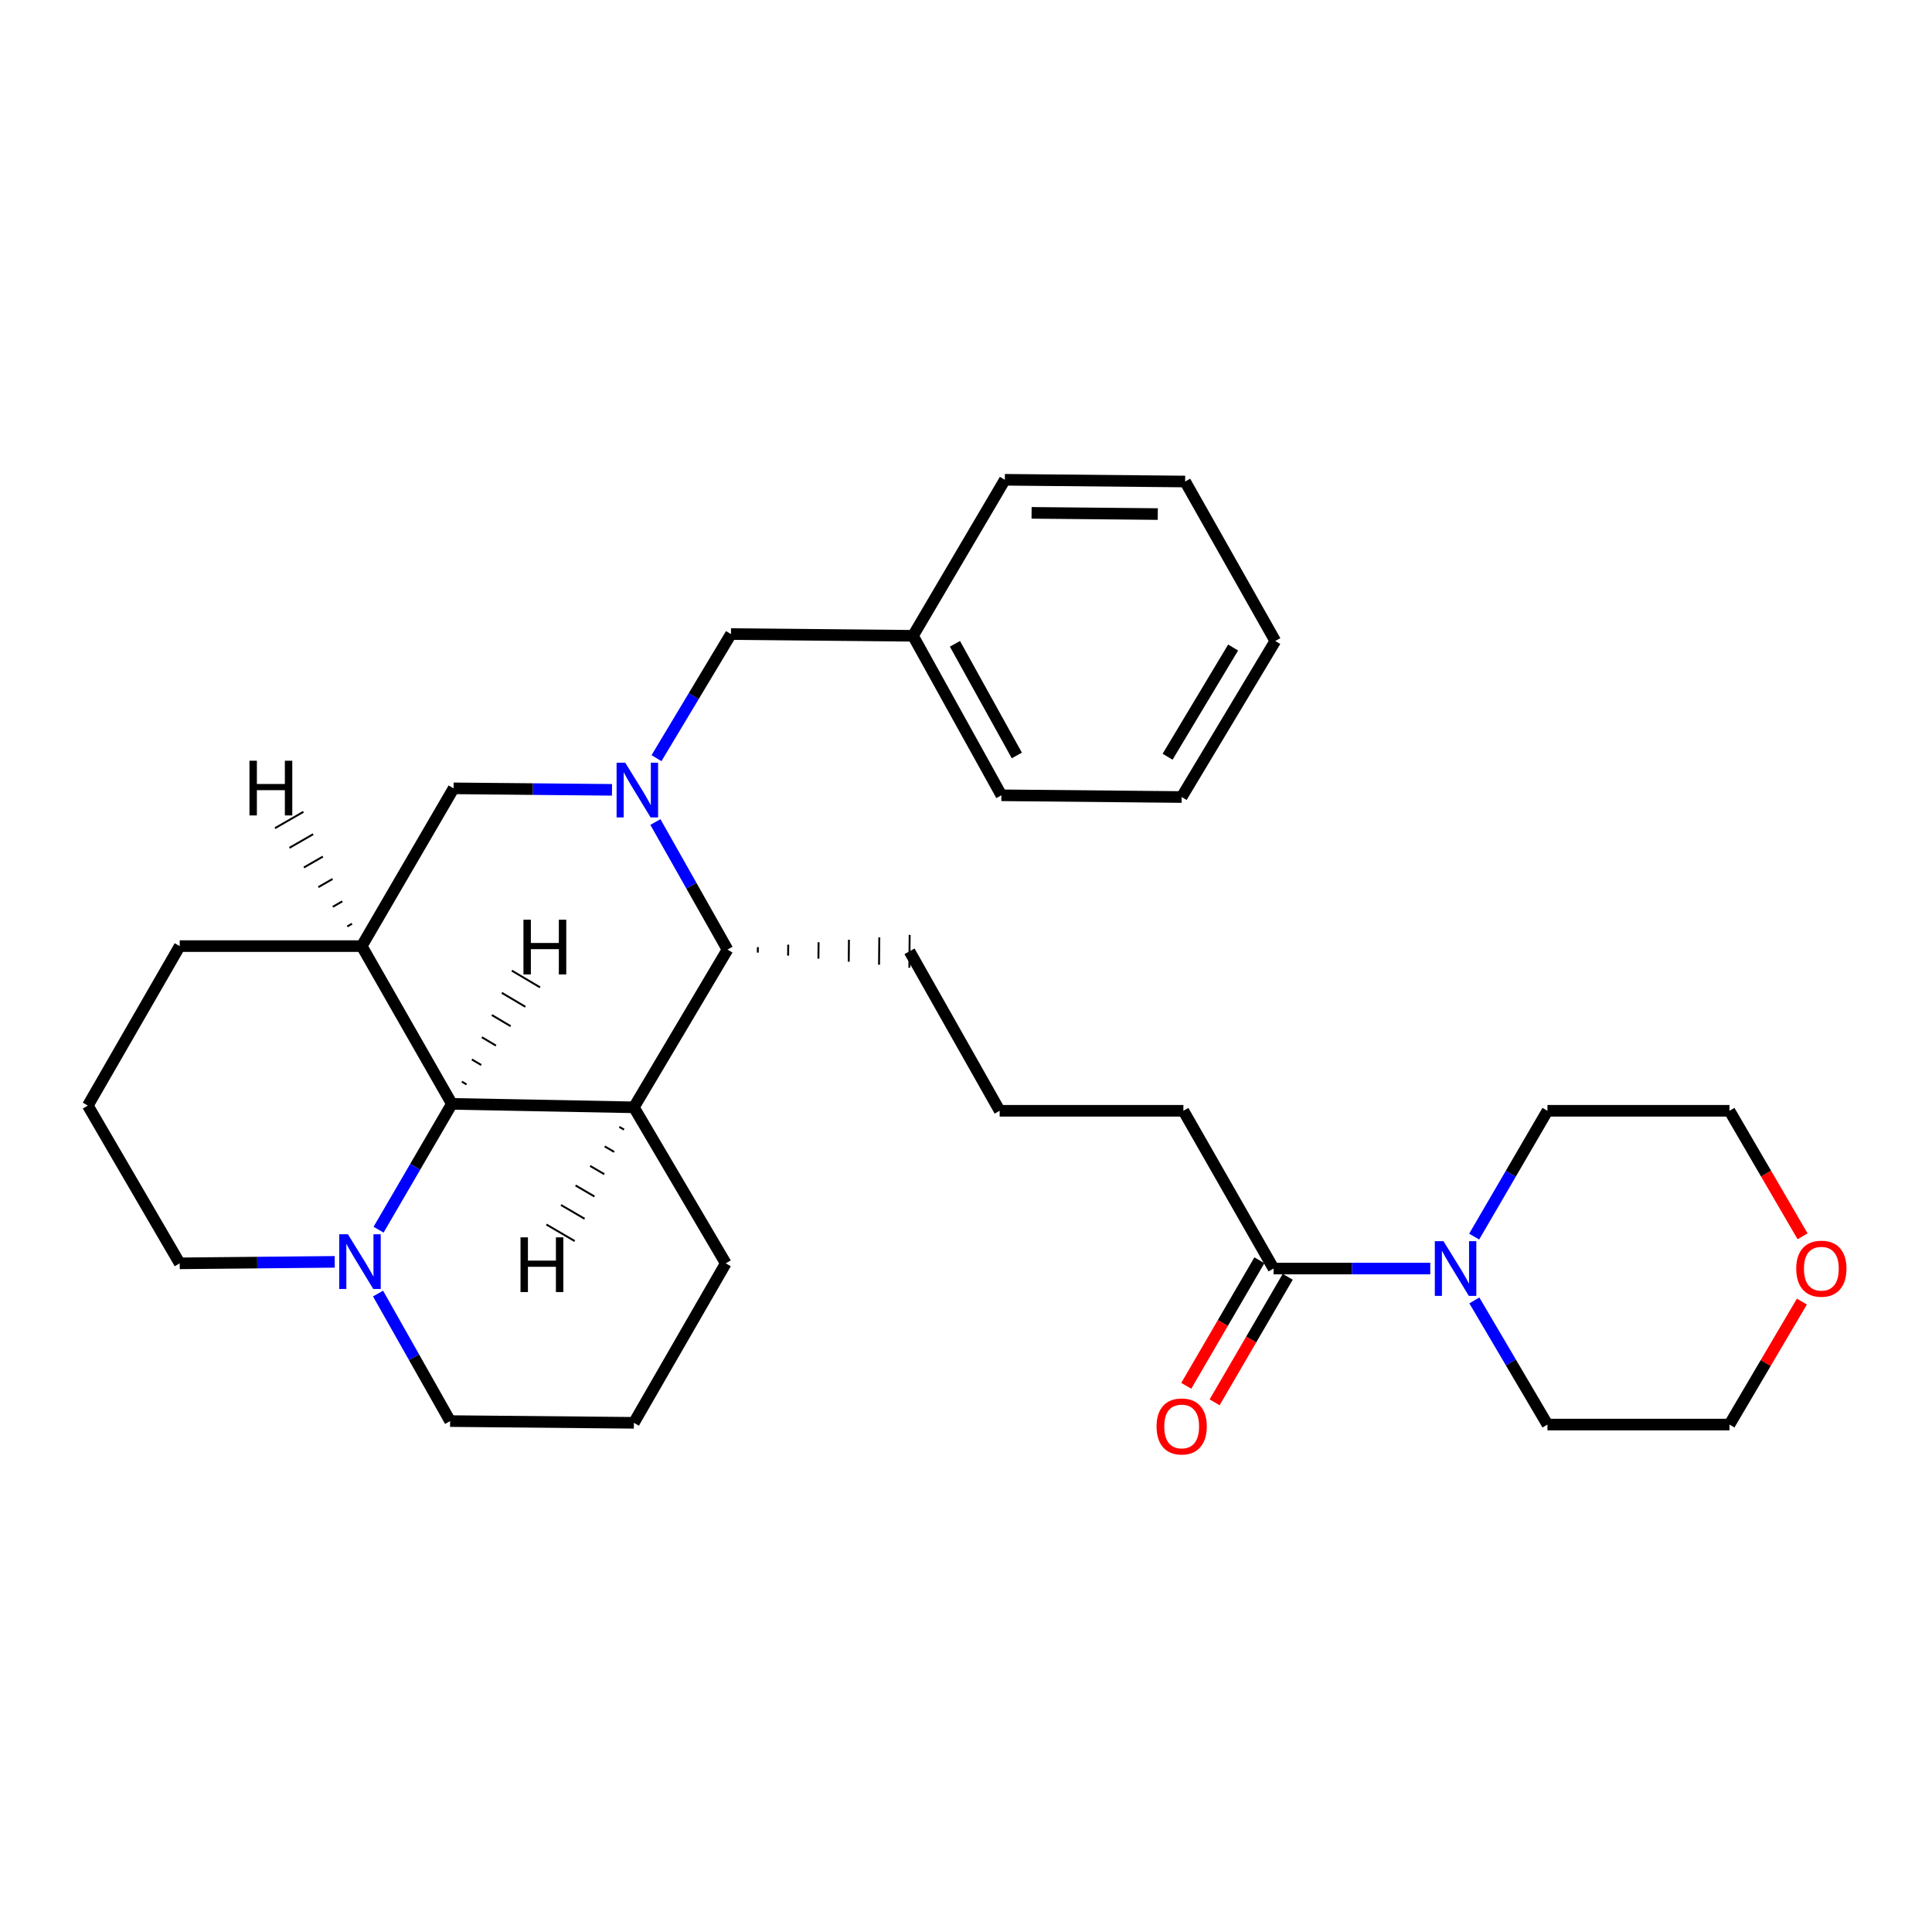 <?xml version='1.0' encoding='iso-8859-1'?>
<svg version='1.1' baseProfile='full'
              xmlns='http://www.w3.org/2000/svg'
                      xmlns:rdkit='http://www.rdkit.org/xml'
                      xmlns:xlink='http://www.w3.org/1999/xlink'
                  xml:space='preserve'
width='1000px' height='1000px' viewBox='0 0 1000 1000'>
<!-- END OF HEADER -->
<rect style='opacity:1.0;fill:#FFFFFF;stroke:none' width='1000' height='1000' x='0' y='0'> </rect>
<path class='bond-0' d='M 339.232,425.475 L 357.892,458.487' style='fill:none;fill-rule:evenodd;stroke:#0000FF;stroke-width:6px;stroke-linecap:butt;stroke-linejoin:miter;stroke-opacity:1' />
<path class='bond-0' d='M 357.892,458.487 L 376.552,491.499' style='fill:none;fill-rule:evenodd;stroke:#000000;stroke-width:6px;stroke-linecap:butt;stroke-linejoin:miter;stroke-opacity:1' />
<path class='bond-1' d='M 316.77,408.821 L 275.777,408.434' style='fill:none;fill-rule:evenodd;stroke:#0000FF;stroke-width:6px;stroke-linecap:butt;stroke-linejoin:miter;stroke-opacity:1' />
<path class='bond-1' d='M 275.777,408.434 L 234.784,408.048' style='fill:none;fill-rule:evenodd;stroke:#000000;stroke-width:6px;stroke-linecap:butt;stroke-linejoin:miter;stroke-opacity:1' />
<path class='bond-2' d='M 339.797,392.43 L 359.071,360.311' style='fill:none;fill-rule:evenodd;stroke:#0000FF;stroke-width:6px;stroke-linecap:butt;stroke-linejoin:miter;stroke-opacity:1' />
<path class='bond-2' d='M 359.071,360.311 L 378.345,328.191' style='fill:none;fill-rule:evenodd;stroke:#000000;stroke-width:6px;stroke-linecap:butt;stroke-linejoin:miter;stroke-opacity:1' />
<path class='bond-3' d='M 328.095,573.149 L 376.552,491.499' style='fill:none;fill-rule:evenodd;stroke:#000000;stroke-width:6px;stroke-linecap:butt;stroke-linejoin:miter;stroke-opacity:1' />
<path class='bond-4' d='M 328.095,573.149 L 375.656,653.902' style='fill:none;fill-rule:evenodd;stroke:#000000;stroke-width:6px;stroke-linecap:butt;stroke-linejoin:miter;stroke-opacity:1' />
<path class='bond-5' d='M 328.095,573.149 L 233.888,571.356' style='fill:none;fill-rule:evenodd;stroke:#000000;stroke-width:6px;stroke-linecap:butt;stroke-linejoin:miter;stroke-opacity:1' />
<path class='bond-35' d='M 320.549,583.259 L 322.993,584.687' style='fill:none;fill-rule:evenodd;stroke:#000000;stroke-width:1.0px;stroke-linecap:butt;stroke-linejoin:miter;stroke-opacity:1' />
<path class='bond-35' d='M 313.003,593.369 L 317.89,596.225' style='fill:none;fill-rule:evenodd;stroke:#000000;stroke-width:1.0px;stroke-linecap:butt;stroke-linejoin:miter;stroke-opacity:1' />
<path class='bond-35' d='M 305.456,603.479 L 312.788,607.763' style='fill:none;fill-rule:evenodd;stroke:#000000;stroke-width:1.0px;stroke-linecap:butt;stroke-linejoin:miter;stroke-opacity:1' />
<path class='bond-35' d='M 297.91,613.589 L 307.686,619.301' style='fill:none;fill-rule:evenodd;stroke:#000000;stroke-width:1.0px;stroke-linecap:butt;stroke-linejoin:miter;stroke-opacity:1' />
<path class='bond-35' d='M 290.364,623.699 L 302.584,630.839' style='fill:none;fill-rule:evenodd;stroke:#000000;stroke-width:1.0px;stroke-linecap:butt;stroke-linejoin:miter;stroke-opacity:1' />
<path class='bond-35' d='M 282.818,633.809 L 297.481,642.377' style='fill:none;fill-rule:evenodd;stroke:#000000;stroke-width:1.0px;stroke-linecap:butt;stroke-linejoin:miter;stroke-opacity:1' />
<path class='bond-6' d='M 233.888,571.356 L 187.223,489.707' style='fill:none;fill-rule:evenodd;stroke:#000000;stroke-width:6px;stroke-linecap:butt;stroke-linejoin:miter;stroke-opacity:1' />
<path class='bond-7' d='M 233.888,571.356 L 214.919,603.92' style='fill:none;fill-rule:evenodd;stroke:#000000;stroke-width:6px;stroke-linecap:butt;stroke-linejoin:miter;stroke-opacity:1' />
<path class='bond-7' d='M 214.919,603.92 L 195.951,636.483' style='fill:none;fill-rule:evenodd;stroke:#0000FF;stroke-width:6px;stroke-linecap:butt;stroke-linejoin:miter;stroke-opacity:1' />
<path class='bond-36' d='M 241.493,561.306 L 239.059,559.862' style='fill:none;fill-rule:evenodd;stroke:#000000;stroke-width:1.0px;stroke-linecap:butt;stroke-linejoin:miter;stroke-opacity:1' />
<path class='bond-36' d='M 249.099,551.256 L 244.23,548.368' style='fill:none;fill-rule:evenodd;stroke:#000000;stroke-width:1.0px;stroke-linecap:butt;stroke-linejoin:miter;stroke-opacity:1' />
<path class='bond-36' d='M 256.705,541.206 L 249.401,536.874' style='fill:none;fill-rule:evenodd;stroke:#000000;stroke-width:1.0px;stroke-linecap:butt;stroke-linejoin:miter;stroke-opacity:1' />
<path class='bond-36' d='M 264.311,531.156 L 254.572,525.38' style='fill:none;fill-rule:evenodd;stroke:#000000;stroke-width:1.0px;stroke-linecap:butt;stroke-linejoin:miter;stroke-opacity:1' />
<path class='bond-36' d='M 271.916,521.106 L 259.744,513.887' style='fill:none;fill-rule:evenodd;stroke:#000000;stroke-width:1.0px;stroke-linecap:butt;stroke-linejoin:miter;stroke-opacity:1' />
<path class='bond-36' d='M 279.522,511.056 L 264.915,502.393' style='fill:none;fill-rule:evenodd;stroke:#000000;stroke-width:1.0px;stroke-linecap:butt;stroke-linejoin:miter;stroke-opacity:1' />
<path class='bond-8' d='M 187.223,489.707 L 234.784,408.048' style='fill:none;fill-rule:evenodd;stroke:#000000;stroke-width:6px;stroke-linecap:butt;stroke-linejoin:miter;stroke-opacity:1' />
<path class='bond-9' d='M 187.223,489.707 L 93.016,489.707' style='fill:none;fill-rule:evenodd;stroke:#000000;stroke-width:6px;stroke-linecap:butt;stroke-linejoin:miter;stroke-opacity:1' />
<path class='bond-37' d='M 182.196,478.122 L 179.742,479.532' style='fill:none;fill-rule:evenodd;stroke:#000000;stroke-width:1.0px;stroke-linecap:butt;stroke-linejoin:miter;stroke-opacity:1' />
<path class='bond-37' d='M 177.169,466.536 L 172.261,469.358' style='fill:none;fill-rule:evenodd;stroke:#000000;stroke-width:1.0px;stroke-linecap:butt;stroke-linejoin:miter;stroke-opacity:1' />
<path class='bond-37' d='M 172.142,454.951 L 164.78,459.183' style='fill:none;fill-rule:evenodd;stroke:#000000;stroke-width:1.0px;stroke-linecap:butt;stroke-linejoin:miter;stroke-opacity:1' />
<path class='bond-37' d='M 167.115,443.366 L 157.299,449.008' style='fill:none;fill-rule:evenodd;stroke:#000000;stroke-width:1.0px;stroke-linecap:butt;stroke-linejoin:miter;stroke-opacity:1' />
<path class='bond-37' d='M 162.088,431.781 L 149.818,438.834' style='fill:none;fill-rule:evenodd;stroke:#000000;stroke-width:1.0px;stroke-linecap:butt;stroke-linejoin:miter;stroke-opacity:1' />
<path class='bond-37' d='M 157.061,420.196 L 142.338,428.659' style='fill:none;fill-rule:evenodd;stroke:#000000;stroke-width:1.0px;stroke-linecap:butt;stroke-linejoin:miter;stroke-opacity:1' />
<path class='bond-10' d='M 392.24,493.064 L 392.267,490.234' style='fill:none;fill-rule:evenodd;stroke:#000000;stroke-width:1.0px;stroke-linecap:butt;stroke-linejoin:miter;stroke-opacity:1' />
<path class='bond-10' d='M 407.928,494.629 L 407.982,488.968' style='fill:none;fill-rule:evenodd;stroke:#000000;stroke-width:1.0px;stroke-linecap:butt;stroke-linejoin:miter;stroke-opacity:1' />
<path class='bond-10' d='M 423.616,496.193 L 423.696,487.702' style='fill:none;fill-rule:evenodd;stroke:#000000;stroke-width:1.0px;stroke-linecap:butt;stroke-linejoin:miter;stroke-opacity:1' />
<path class='bond-10' d='M 439.303,497.758 L 439.411,486.436' style='fill:none;fill-rule:evenodd;stroke:#000000;stroke-width:1.0px;stroke-linecap:butt;stroke-linejoin:miter;stroke-opacity:1' />
<path class='bond-10' d='M 454.991,499.322 L 455.126,485.171' style='fill:none;fill-rule:evenodd;stroke:#000000;stroke-width:1.0px;stroke-linecap:butt;stroke-linejoin:miter;stroke-opacity:1' />
<path class='bond-10' d='M 470.679,500.887 L 470.84,483.905' style='fill:none;fill-rule:evenodd;stroke:#000000;stroke-width:1.0px;stroke-linecap:butt;stroke-linejoin:miter;stroke-opacity:1' />
<path class='bond-11' d='M 195.67,669.536 L 214.326,702.544' style='fill:none;fill-rule:evenodd;stroke:#0000FF;stroke-width:6px;stroke-linecap:butt;stroke-linejoin:miter;stroke-opacity:1' />
<path class='bond-11' d='M 214.326,702.544 L 232.982,735.551' style='fill:none;fill-rule:evenodd;stroke:#000000;stroke-width:6px;stroke-linecap:butt;stroke-linejoin:miter;stroke-opacity:1' />
<path class='bond-12' d='M 173.254,653.131 L 133.135,653.516' style='fill:none;fill-rule:evenodd;stroke:#0000FF;stroke-width:6px;stroke-linecap:butt;stroke-linejoin:miter;stroke-opacity:1' />
<path class='bond-12' d='M 133.135,653.516 L 93.016,653.902' style='fill:none;fill-rule:evenodd;stroke:#000000;stroke-width:6px;stroke-linecap:butt;stroke-linejoin:miter;stroke-opacity:1' />
<path class='bond-13' d='M 740.305,656.591 L 699.749,656.591' style='fill:none;fill-rule:evenodd;stroke:#0000FF;stroke-width:6px;stroke-linecap:butt;stroke-linejoin:miter;stroke-opacity:1' />
<path class='bond-13' d='M 699.749,656.591 L 659.193,656.591' style='fill:none;fill-rule:evenodd;stroke:#000000;stroke-width:6px;stroke-linecap:butt;stroke-linejoin:miter;stroke-opacity:1' />
<path class='bond-14' d='M 763.024,640.068 L 781.993,607.505' style='fill:none;fill-rule:evenodd;stroke:#0000FF;stroke-width:6px;stroke-linecap:butt;stroke-linejoin:miter;stroke-opacity:1' />
<path class='bond-14' d='M 781.993,607.505 L 800.961,574.941' style='fill:none;fill-rule:evenodd;stroke:#000000;stroke-width:6px;stroke-linecap:butt;stroke-linejoin:miter;stroke-opacity:1' />
<path class='bond-15' d='M 763.119,673.094 L 782.04,705.224' style='fill:none;fill-rule:evenodd;stroke:#0000FF;stroke-width:6px;stroke-linecap:butt;stroke-linejoin:miter;stroke-opacity:1' />
<path class='bond-15' d='M 782.04,705.224 L 800.961,737.353' style='fill:none;fill-rule:evenodd;stroke:#000000;stroke-width:6px;stroke-linecap:butt;stroke-linejoin:miter;stroke-opacity:1' />
<path class='bond-16' d='M 659.193,656.591 L 612.528,574.941' style='fill:none;fill-rule:evenodd;stroke:#000000;stroke-width:6px;stroke-linecap:butt;stroke-linejoin:miter;stroke-opacity:1' />
<path class='bond-17' d='M 651.855,652.317 L 632.933,684.805' style='fill:none;fill-rule:evenodd;stroke:#000000;stroke-width:6px;stroke-linecap:butt;stroke-linejoin:miter;stroke-opacity:1' />
<path class='bond-17' d='M 632.933,684.805 L 614.01,717.293' style='fill:none;fill-rule:evenodd;stroke:#FF0000;stroke-width:6px;stroke-linecap:butt;stroke-linejoin:miter;stroke-opacity:1' />
<path class='bond-17' d='M 666.53,660.864 L 647.608,693.352' style='fill:none;fill-rule:evenodd;stroke:#000000;stroke-width:6px;stroke-linecap:butt;stroke-linejoin:miter;stroke-opacity:1' />
<path class='bond-17' d='M 647.608,693.352 L 628.686,725.841' style='fill:none;fill-rule:evenodd;stroke:#FF0000;stroke-width:6px;stroke-linecap:butt;stroke-linejoin:miter;stroke-opacity:1' />
<path class='bond-18' d='M 378.345,328.191 L 472.562,329.088' style='fill:none;fill-rule:evenodd;stroke:#000000;stroke-width:6px;stroke-linecap:butt;stroke-linejoin:miter;stroke-opacity:1' />
<path class='bond-19' d='M 932.657,673.694 L 913.913,705.524' style='fill:none;fill-rule:evenodd;stroke:#FF0000;stroke-width:6px;stroke-linecap:butt;stroke-linejoin:miter;stroke-opacity:1' />
<path class='bond-19' d='M 913.913,705.524 L 895.168,737.353' style='fill:none;fill-rule:evenodd;stroke:#000000;stroke-width:6px;stroke-linecap:butt;stroke-linejoin:miter;stroke-opacity:1' />
<path class='bond-20' d='M 933.012,639.908 L 914.09,607.425' style='fill:none;fill-rule:evenodd;stroke:#FF0000;stroke-width:6px;stroke-linecap:butt;stroke-linejoin:miter;stroke-opacity:1' />
<path class='bond-20' d='M 914.09,607.425 L 895.168,574.941' style='fill:none;fill-rule:evenodd;stroke:#000000;stroke-width:6px;stroke-linecap:butt;stroke-linejoin:miter;stroke-opacity:1' />
<path class='bond-21' d='M 375.656,653.902 L 328.095,736.447' style='fill:none;fill-rule:evenodd;stroke:#000000;stroke-width:6px;stroke-linecap:butt;stroke-linejoin:miter;stroke-opacity:1' />
<path class='bond-22' d='M 93.016,489.707 L 45.455,572.252' style='fill:none;fill-rule:evenodd;stroke:#000000;stroke-width:6px;stroke-linecap:butt;stroke-linejoin:miter;stroke-opacity:1' />
<path class='bond-23' d='M 472.562,329.088 L 518.321,411.643' style='fill:none;fill-rule:evenodd;stroke:#000000;stroke-width:6px;stroke-linecap:butt;stroke-linejoin:miter;stroke-opacity:1' />
<path class='bond-23' d='M 494.279,333.238 L 526.31,391.026' style='fill:none;fill-rule:evenodd;stroke:#000000;stroke-width:6px;stroke-linecap:butt;stroke-linejoin:miter;stroke-opacity:1' />
<path class='bond-24' d='M 472.562,329.088 L 520.113,248.335' style='fill:none;fill-rule:evenodd;stroke:#000000;stroke-width:6px;stroke-linecap:butt;stroke-linejoin:miter;stroke-opacity:1' />
<path class='bond-25' d='M 93.016,653.902 L 45.455,572.252' style='fill:none;fill-rule:evenodd;stroke:#000000;stroke-width:6px;stroke-linecap:butt;stroke-linejoin:miter;stroke-opacity:1' />
<path class='bond-26' d='M 232.982,735.551 L 328.095,736.447' style='fill:none;fill-rule:evenodd;stroke:#000000;stroke-width:6px;stroke-linecap:butt;stroke-linejoin:miter;stroke-opacity:1' />
<path class='bond-27' d='M 470.759,492.396 L 517.424,574.941' style='fill:none;fill-rule:evenodd;stroke:#000000;stroke-width:6px;stroke-linecap:butt;stroke-linejoin:miter;stroke-opacity:1' />
<path class='bond-28' d='M 800.961,574.941 L 895.168,574.941' style='fill:none;fill-rule:evenodd;stroke:#000000;stroke-width:6px;stroke-linecap:butt;stroke-linejoin:miter;stroke-opacity:1' />
<path class='bond-29' d='M 800.961,737.353 L 895.168,737.353' style='fill:none;fill-rule:evenodd;stroke:#000000;stroke-width:6px;stroke-linecap:butt;stroke-linejoin:miter;stroke-opacity:1' />
<path class='bond-30' d='M 612.528,574.941 L 517.424,574.941' style='fill:none;fill-rule:evenodd;stroke:#000000;stroke-width:6px;stroke-linecap:butt;stroke-linejoin:miter;stroke-opacity:1' />
<path class='bond-31' d='M 518.321,411.643 L 611.631,412.539' style='fill:none;fill-rule:evenodd;stroke:#000000;stroke-width:6px;stroke-linecap:butt;stroke-linejoin:miter;stroke-opacity:1' />
<path class='bond-32' d='M 520.113,248.335 L 613.424,249.231' style='fill:none;fill-rule:evenodd;stroke:#000000;stroke-width:6px;stroke-linecap:butt;stroke-linejoin:miter;stroke-opacity:1' />
<path class='bond-32' d='M 533.947,265.451 L 599.264,266.078' style='fill:none;fill-rule:evenodd;stroke:#000000;stroke-width:6px;stroke-linecap:butt;stroke-linejoin:miter;stroke-opacity:1' />
<path class='bond-33' d='M 613.424,249.231 L 660.089,331.786' style='fill:none;fill-rule:evenodd;stroke:#000000;stroke-width:6px;stroke-linecap:butt;stroke-linejoin:miter;stroke-opacity:1' />
<path class='bond-34' d='M 611.631,412.539 L 660.089,331.786' style='fill:none;fill-rule:evenodd;stroke:#000000;stroke-width:6px;stroke-linecap:butt;stroke-linejoin:miter;stroke-opacity:1' />
<path class='bond-34' d='M 604.338,391.688 L 638.258,335.161' style='fill:none;fill-rule:evenodd;stroke:#000000;stroke-width:6px;stroke-linecap:butt;stroke-linejoin:miter;stroke-opacity:1' />
<path  class='atom-0' d='M 323.627 394.784
L 332.907 409.784
Q 333.827 411.264, 335.307 413.944
Q 336.787 416.624, 336.867 416.784
L 336.867 394.784
L 340.627 394.784
L 340.627 423.104
L 336.747 423.104
L 326.787 406.704
Q 325.627 404.784, 324.387 402.584
Q 323.187 400.384, 322.827 399.704
L 322.827 423.104
L 319.147 423.104
L 319.147 394.784
L 323.627 394.784
' fill='#0000FF'/>
<path  class='atom-6' d='M 180.067 638.845
L 189.347 653.845
Q 190.267 655.325, 191.747 658.005
Q 193.227 660.685, 193.307 660.845
L 193.307 638.845
L 197.067 638.845
L 197.067 667.165
L 193.187 667.165
L 183.227 650.765
Q 182.067 648.845, 180.827 646.645
Q 179.627 644.445, 179.267 643.765
L 179.267 667.165
L 175.587 667.165
L 175.587 638.845
L 180.067 638.845
' fill='#0000FF'/>
<path  class='atom-7' d='M 747.14 642.431
L 756.42 657.431
Q 757.34 658.911, 758.82 661.591
Q 760.3 664.271, 760.38 664.431
L 760.38 642.431
L 764.14 642.431
L 764.14 670.751
L 760.26 670.751
L 750.3 654.351
Q 749.14 652.431, 747.9 650.231
Q 746.7 648.031, 746.34 647.351
L 746.34 670.751
L 742.66 670.751
L 742.66 642.431
L 747.14 642.431
' fill='#0000FF'/>
<path  class='atom-10' d='M 598.631 738.329
Q 598.631 731.529, 601.991 727.729
Q 605.351 723.929, 611.631 723.929
Q 617.911 723.929, 621.271 727.729
Q 624.631 731.529, 624.631 738.329
Q 624.631 745.209, 621.231 749.129
Q 617.831 753.009, 611.631 753.009
Q 605.391 753.009, 601.991 749.129
Q 598.631 745.249, 598.631 738.329
M 611.631 749.809
Q 615.951 749.809, 618.271 746.929
Q 620.631 744.009, 620.631 738.329
Q 620.631 732.769, 618.271 729.969
Q 615.951 727.129, 611.631 727.129
Q 607.311 727.129, 604.951 729.929
Q 602.631 732.729, 602.631 738.329
Q 602.631 744.049, 604.951 746.929
Q 607.311 749.809, 611.631 749.809
' fill='#FF0000'/>
<path  class='atom-11' d='M 929.729 656.671
Q 929.729 649.871, 933.089 646.071
Q 936.449 642.271, 942.729 642.271
Q 949.009 642.271, 952.369 646.071
Q 955.729 649.871, 955.729 656.671
Q 955.729 663.551, 952.329 667.471
Q 948.929 671.351, 942.729 671.351
Q 936.489 671.351, 933.089 667.471
Q 929.729 663.591, 929.729 656.671
M 942.729 668.151
Q 947.049 668.151, 949.369 665.271
Q 951.729 662.351, 951.729 656.671
Q 951.729 651.111, 949.369 648.311
Q 947.049 645.471, 942.729 645.471
Q 938.409 645.471, 936.049 648.271
Q 933.729 651.071, 933.729 656.671
Q 933.729 662.391, 936.049 665.271
Q 938.409 668.151, 942.729 668.151
' fill='#FF0000'/>
<path  class='atom-31' d='M 269.418 640.452
L 273.258 640.452
L 273.258 652.492
L 287.738 652.492
L 287.738 640.452
L 291.578 640.452
L 291.578 668.772
L 287.738 668.772
L 287.738 655.692
L 273.258 655.692
L 273.258 668.772
L 269.418 668.772
L 269.418 640.452
' fill='#000000'/>
<path  class='atom-32' d='M 270.935 476.045
L 274.775 476.045
L 274.775 488.085
L 289.255 488.085
L 289.255 476.045
L 293.095 476.045
L 293.095 504.365
L 289.255 504.365
L 289.255 491.285
L 274.775 491.285
L 274.775 504.365
L 270.935 504.365
L 270.935 476.045
' fill='#000000'/>
<path  class='atom-33' d='M 129.124 393.749
L 132.964 393.749
L 132.964 405.789
L 147.444 405.789
L 147.444 393.749
L 151.284 393.749
L 151.284 422.069
L 147.444 422.069
L 147.444 408.989
L 132.964 408.989
L 132.964 422.069
L 129.124 422.069
L 129.124 393.749
' fill='#000000'/>
</svg>
